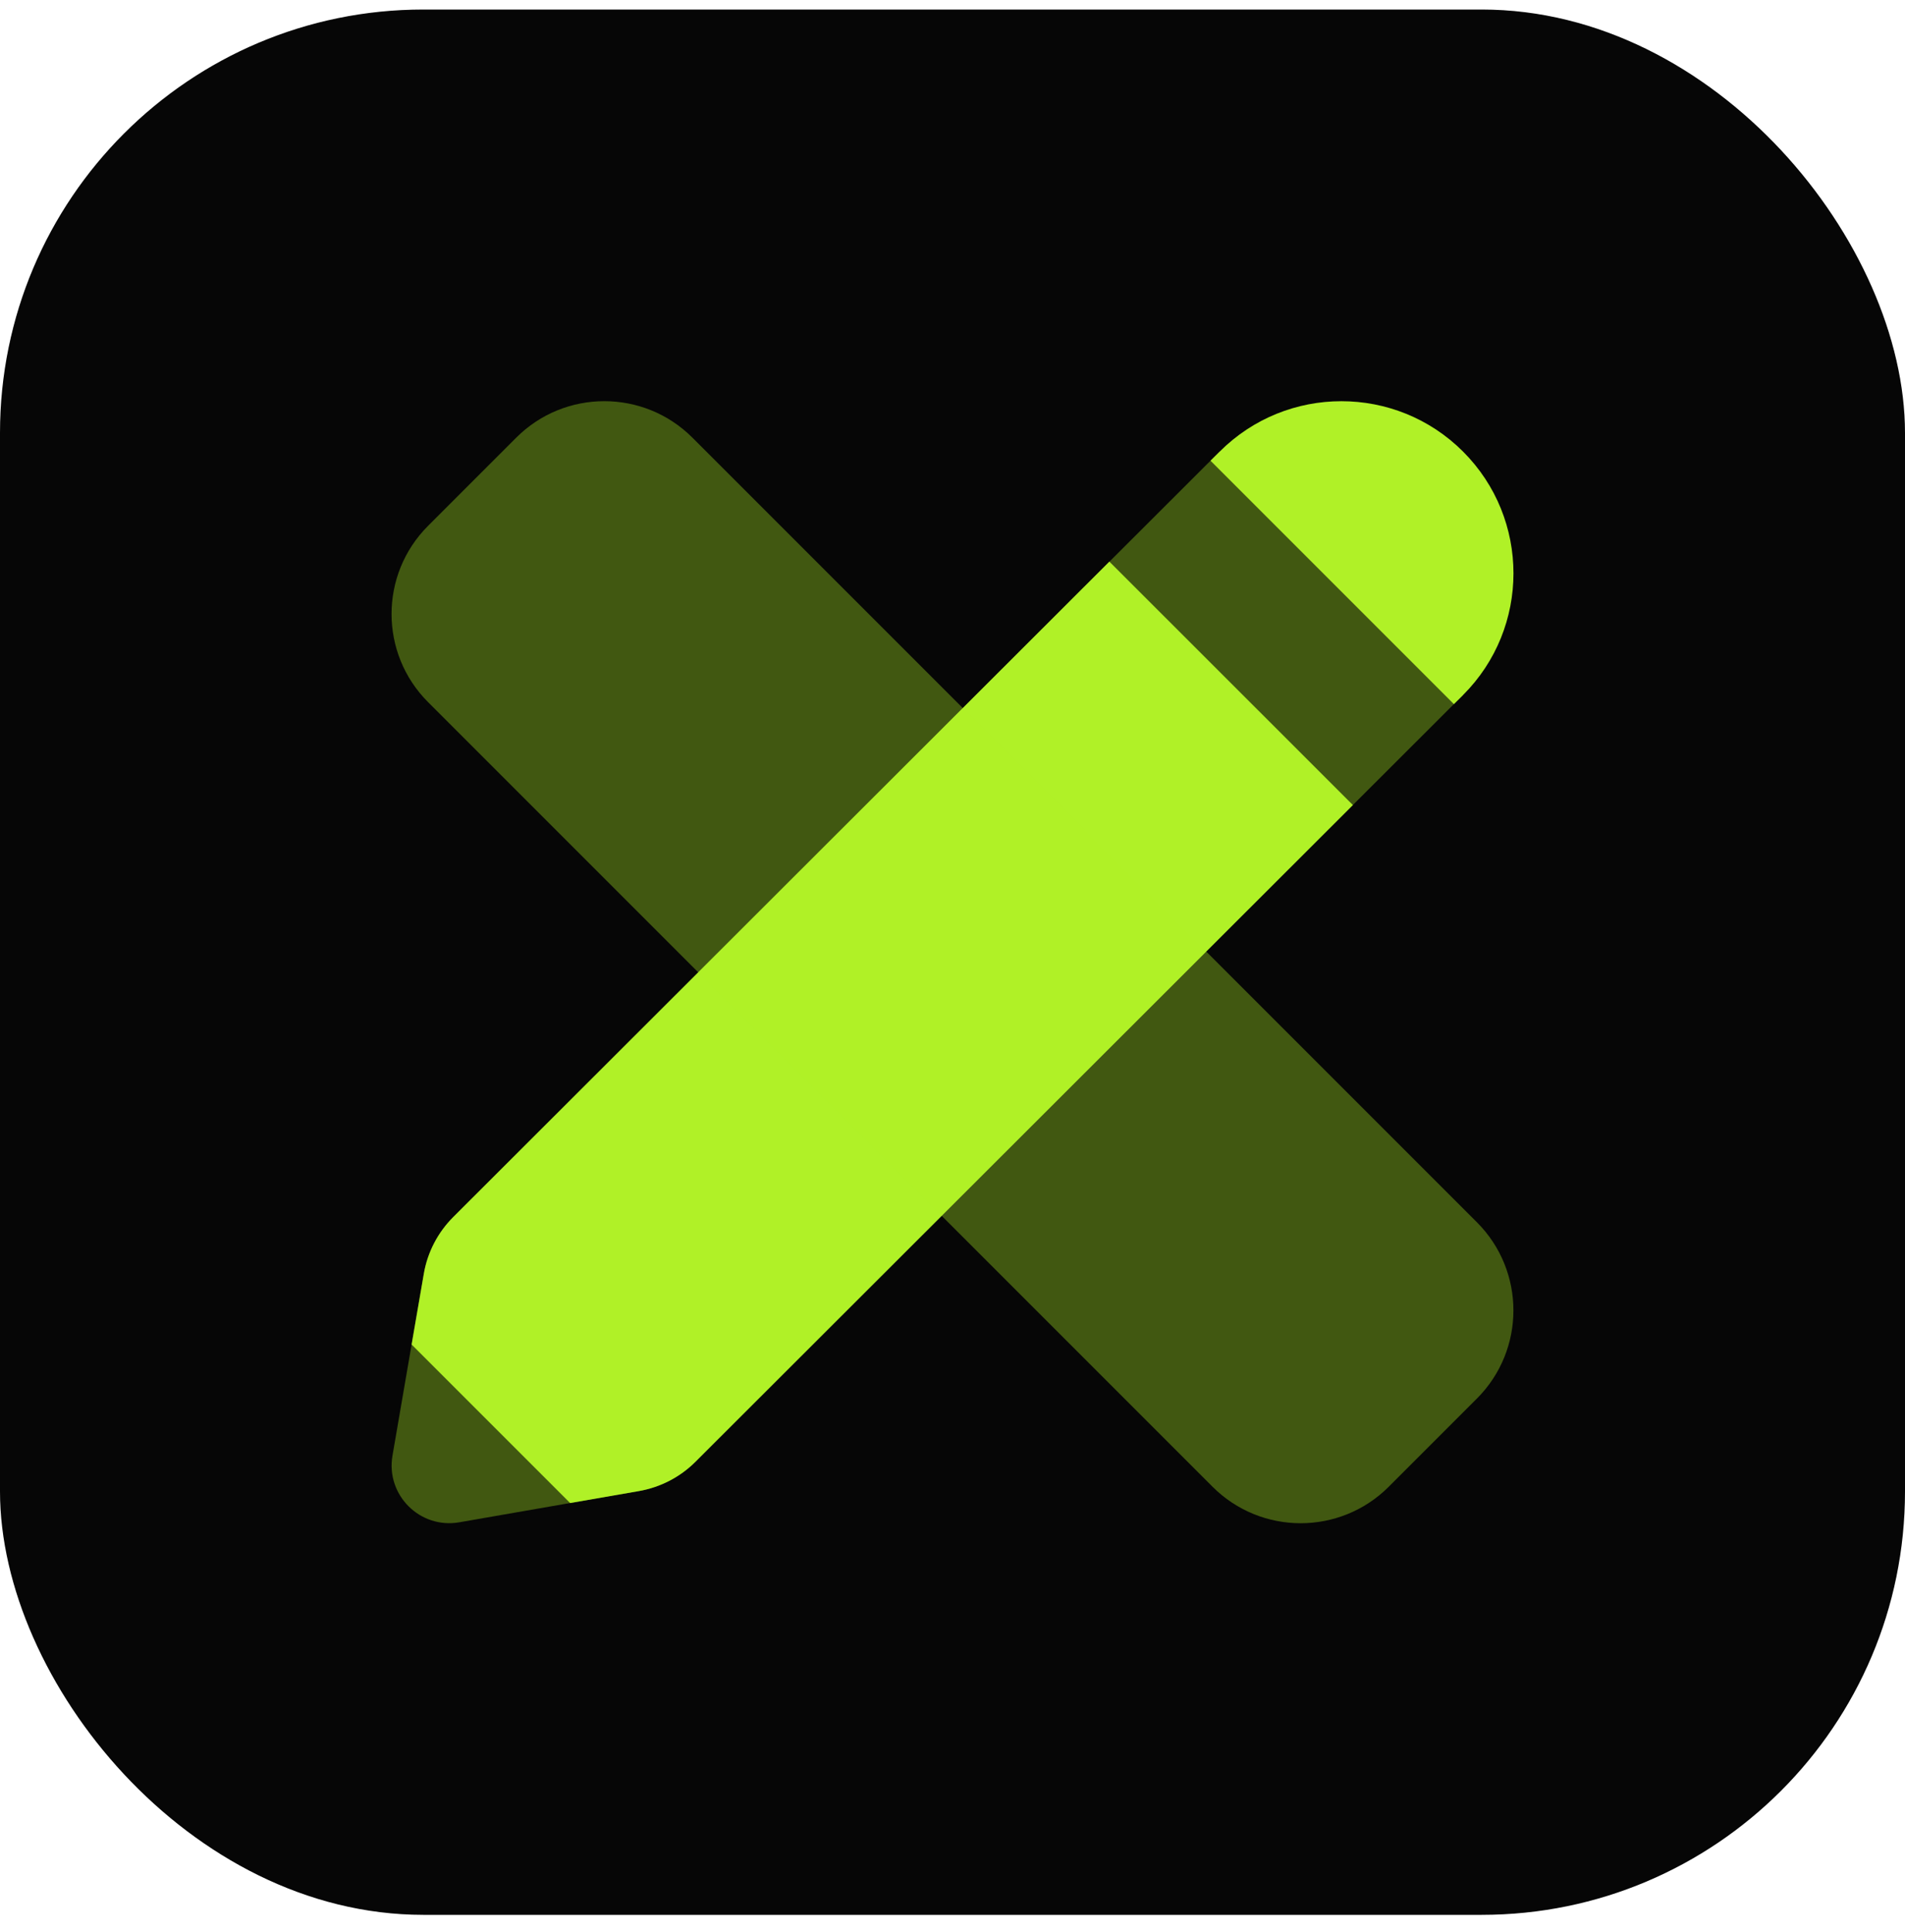 <svg width="72" height="73" viewBox="0 0 72 73" fill="none" xmlns="http://www.w3.org/2000/svg">
<rect y="0.36" width="72" height="72" rx="16" fill="#060606"/>
<path opacity="0.35" d="M46.096 17.065L17.128 45.993C16.546 46.575 16.157 47.321 16.018 48.132L14.834 55.006C14.577 56.492 15.87 57.785 17.359 57.526L24.152 56.344C24.958 56.202 25.703 55.818 26.282 55.241L55.294 26.264L46.096 17.065Z" fill="#B0F127"/>
<path d="M41.929 21.223L17.128 45.993C16.547 46.575 16.158 47.321 16.019 48.132L15.557 50.808L21.548 56.798L24.151 56.346C24.956 56.205 25.701 55.821 26.28 55.244L51.133 30.422L41.929 21.223Z" fill="#B0F127"/>
<path d="M54.951 26.608L55.297 26.264C57.837 23.725 57.837 19.605 55.297 17.065C52.758 14.526 48.638 14.526 46.098 17.065L45.752 17.409L54.951 26.608Z" fill="#B0F127"/>
<path opacity="0.35" d="M55.82 46.188L26.171 16.54C24.332 14.7 21.349 14.7 19.51 16.54L16.179 19.871C14.339 21.71 14.339 24.693 16.179 26.533L45.827 56.181C47.667 58.021 50.649 58.021 52.489 56.181L55.82 52.85C57.66 51.01 57.66 48.028 55.82 46.188Z" fill="#B0F127"/>
</svg>
